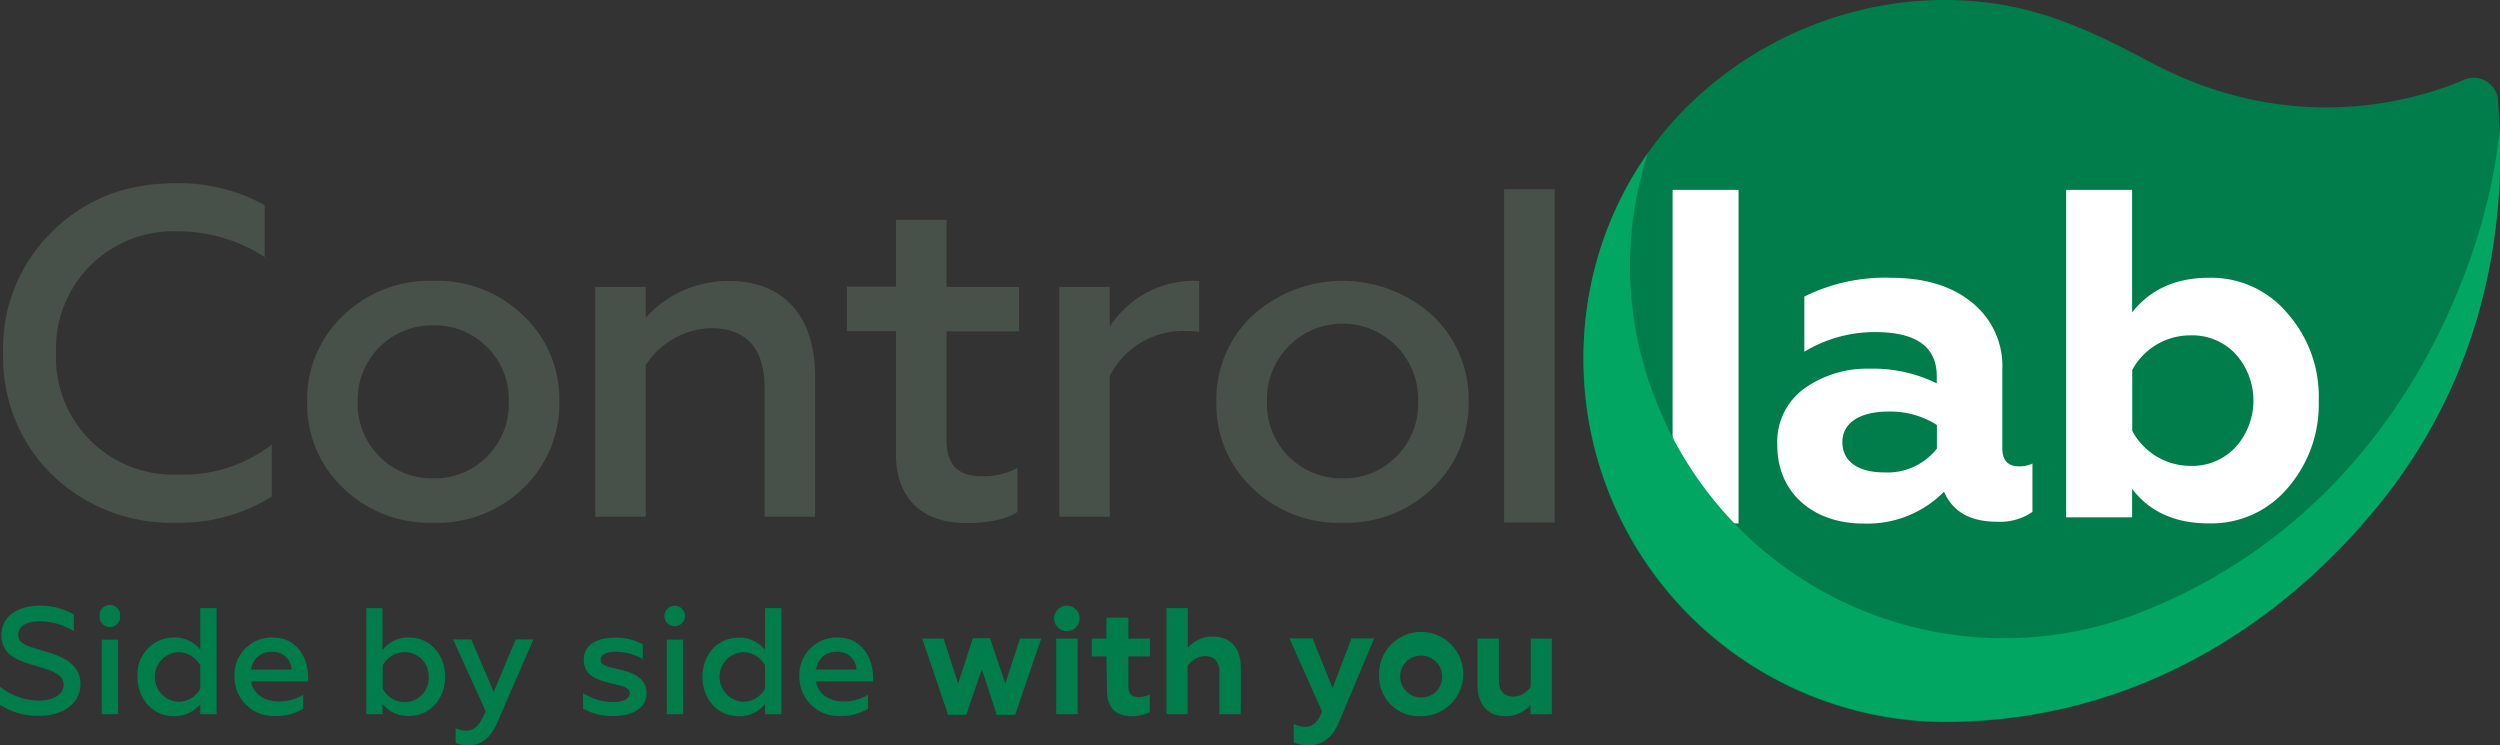 <svg xmlns="http://www.w3.org/2000/svg" viewBox="0 0 341.19 101.74"><rect x="0" y="0" width="341.19" height="101.74" fill="#333333" stroke="none"/><defs><style>.cls-1,.cls-5{fill:#007d4a;}.cls-1,.cls-2,.cls-3,.cls-4{fill-rule:evenodd;}.cls-2{fill:#fff;}.cls-3{fill:#00a662;}.cls-4{fill:#48504a;}</style></defs><g id="Camada_2" data-name="Camada 2"><g id="Camada_1-2" data-name="Camada 1"><path class="cls-1" d="M340.88,13.4c.75,9.63,1.5,33.26-15.82,55-13.32,16.69-33.74,30.16-59.71,30.16a49.5,49.5,0,0,1-49.26-49.26C216.09,19.09,240.87,0,265.35,0c10.45,0,18.14,3.12,27.9,8.37,19.15,10.29,36,5.57,43.2,2.45A3.31,3.31,0,0,1,340.88,13.4Z"></path><path class="cls-2" d="M236.76,71.43h.51V25.91h-9V71.42h8.49Z"></path><path class="cls-2" d="M275.51,63.64c-1.47,0-2.24-.83-2.24-2.42V50.43a11.11,11.11,0,0,0-4.21-9.2c-2.75-2.23-6.45-3.32-11-3.32a24.75,24.75,0,0,0-11.81,2.56V48a18.59,18.59,0,0,1,9.64-2.68c5.62,0,8.43,2,8.43,6v1a19.59,19.59,0,0,0-9.2-2A14.73,14.73,0,0,0,246.27,53a9,9,0,0,0-3.71,7.79c0,6.45,4.86,10.66,11.75,10.66a14.68,14.68,0,0,0,11-4.34c1.22,2.75,3.58,4.09,7.22,4.09a7.73,7.73,0,0,0,4.85-1.34V63.26a3.89,3.89,0,0,1-1.85.38Zm-11.17-2.42a8.56,8.56,0,0,1-7.22,3.25c-3.32,0-5.68-1.34-5.68-4.15,0-2.62,2.42-4.15,6.26-4.15A11.82,11.82,0,0,1,264.34,58v3.2Z"></path><path class="cls-2" d="M301.45,71.43a13.64,13.64,0,0,0,10.73-4.79,17.38,17.38,0,0,0,4.27-12,17.11,17.11,0,0,0-4.27-11.88,13.54,13.54,0,0,0-10.73-4.85c-4.53,0-8,1.6-10.47,4.73V25.91h-9V70.6h9V66.71c2.36,3.13,5.87,4.72,10.47,4.72Zm-2.55-7.85A9,9,0,0,1,291,58.79v-8.3a9,9,0,0,1,7.92-4.72,8.07,8.07,0,0,1,6.19,2.55,9.51,9.51,0,0,1,0,12.7,8.08,8.08,0,0,1-6.19,2.56Z"></path><path class="cls-3" d="M337.74,33.5C330.89,54.38,316,74.7,291,84a51,51,0,0,1-65.21-29.84,49.63,49.63,0,0,1-.88-33.28,48.38,48.38,0,0,0-8.79,28.35,49.5,49.5,0,0,0,49.26,49.26c26,0,46.39-13.47,59.71-30.16,15.16-19,16.48-39.47,16.07-50.74A75.41,75.41,0,0,1,337.74,33.5Z"></path><path class="cls-4" d="M24,71.34a23.8,23.8,0,0,0,13.09-3.57V60.68a19.86,19.86,0,0,1-12.77,4.09A16,16,0,0,1,7.65,48.17a16,16,0,0,1,16.4-16.6,21.69,21.69,0,0,1,12.07,3.51V28A24.21,24.21,0,0,0,24,25c-6.77,0-12.39,2.17-16.85,6.58A22.17,22.17,0,0,0,.43,48.17,22.41,22.41,0,0,0,7.14,64.83,23.42,23.42,0,0,0,24,71.34Z"></path><path class="cls-4" d="M59.16,65.28a10,10,0,0,1-7.4-3,10.11,10.11,0,0,1-2.94-7.47A10.15,10.15,0,0,1,59.16,44.4a10,10,0,0,1,7.34,3,10.06,10.06,0,0,1,2.94,7.41,10.11,10.11,0,0,1-2.94,7.47,10,10,0,0,1-7.34,3Zm0,6.06a16.8,16.8,0,0,0,12.32-4.79,15.93,15.93,0,0,0,4.86-11.74,15.72,15.72,0,0,0-4.86-11.69,16.84,16.84,0,0,0-12.32-4.79,16.89,16.89,0,0,0-12.38,4.79,15.72,15.72,0,0,0-4.86,11.69,15.73,15.73,0,0,0,4.86,11.74,16.85,16.85,0,0,0,12.38,4.79Z"></path><path class="cls-4" d="M88.08,49.89A11.05,11.05,0,0,1,97,44.78c4.09,0,7.34,2,7.34,8.11V70.51h6.9V51.36c0-8.11-4.22-13-11.62-13a15,15,0,0,0-11.49,5V39.16h-6.9V70.51h6.9V49.89Z"></path><path class="cls-4" d="M122.28,62c0,6.13,3.71,9.38,9.58,9.38,3.13,0,5.49-.51,7-1.53V63.87A9.9,9.9,0,0,1,134.1,65c-3.32,0-4.92-1.47-4.92-5V45.23h9.9V39.16h-9.9V30h-6.9v9.12h-6.7v6.07h6.7V62Z"></path><path class="cls-4" d="M151.46,70.51V51.3a11.25,11.25,0,0,1,10.28-6.13,18.29,18.29,0,0,1,1.92.12V38.4a1.85,1.85,0,0,0-.64-.07,13.61,13.61,0,0,0-11.56,6.26V39.16h-6.89V70.51Z"></path><path class="cls-4" d="M183.26,65.28a10.15,10.15,0,0,1-10.35-10.47,10.32,10.32,0,1,1,20.63,0,10.11,10.11,0,0,1-2.94,7.47,10,10,0,0,1-7.34,3Zm0,6.06a16.82,16.82,0,0,0,12.32-4.79,15.92,15.92,0,0,0,4.85-11.74,15.72,15.72,0,0,0-4.85-11.69,18.33,18.33,0,0,0-24.71,0A15.72,15.72,0,0,0,166,54.81a15.72,15.72,0,0,0,4.85,11.74,16.87,16.87,0,0,0,12.39,4.79Z"></path><polygon class="cls-4" points="212.17 61.19 212.17 47.64 212.17 27.95 212.17 25.82 205.28 25.82 205.28 47.64 205.28 63.11 205.28 71.31 212.17 71.31 212.17 61.19 212.17 61.19"></polygon><path class="cls-5" d="M0,96.19V93.72a8.68,8.68,0,0,0,5.32,1.89c1.8,0,3.36-.75,3.36-2.16S7.06,91.51,5,90.91C2.44,90.16.19,89.46.19,86.66c0-2.36,2-4,5.26-4a9.14,9.14,0,0,1,4.63,1.2v2.27a9.24,9.24,0,0,0-4.59-1.34c-2.11,0-3,.85-3,1.84,0,1.41,1.78,1.68,3.79,2.3,2.34.73,4.7,1.68,4.7,4.43s-2.53,4.33-5.57,4.33A9.49,9.49,0,0,1,0,96.19Z"></path><path class="cls-5" d="M13.6,84.07a1.4,1.4,0,1,1,2.79,0,1.4,1.4,0,1,1-2.79,0Zm.29,3.23h2.23V97.47H13.89Z"></path><path class="cls-5" d="M18.77,92.38A5,5,0,0,1,23.7,87a4.45,4.45,0,0,1,3.63,1.66V83h2.23V97.47H27.33V96.08a4.45,4.45,0,0,1-3.63,1.66C20.78,97.74,18.77,95.32,18.77,92.38ZM27.33,94V90.8a3.47,3.47,0,0,0-3-1.8,3.39,3.39,0,0,0,0,6.77A3.41,3.41,0,0,0,27.33,94Z"></path><path class="cls-5" d="M32,92.38A5.1,5.1,0,0,1,37.24,87c3.25,0,4.82,2.76,4.82,5.43V93H34.28c.29,1.74,1.8,2.73,3.83,2.73a6.3,6.3,0,0,0,3.27-.91v1.89a6.73,6.73,0,0,1-3.75,1A5.32,5.32,0,0,1,32,92.38Zm7.79-1a2.51,2.51,0,0,0-2.67-2.42,2.7,2.7,0,0,0-2.84,2.42Z"></path><path class="cls-5" d="M52.2,96.08v1.39H50V83H52.2v5.71A4.45,4.45,0,0,1,55.83,87c2.92,0,4.92,2.41,4.92,5.35s-2,5.36-4.92,5.36A4.45,4.45,0,0,1,52.2,96.08Zm6.3-3.7A3.27,3.27,0,0,0,55.23,89a3.47,3.47,0,0,0-3,1.8V94a3.41,3.41,0,0,0,3,1.82A3.27,3.27,0,0,0,58.5,92.38Z"></path><path class="cls-5" d="M62.18,101.38v-2a3.24,3.24,0,0,0,1.47.33c1.2,0,1.9-.91,2.63-2.65l-4.45-9.8h2.48l3.07,7.17,3-7.17h2.42L67.89,98.57c-.87,2-2.09,3.15-3.87,3.15A4,4,0,0,1,62.18,101.38Z"></path><path class="cls-5" d="M79.57,96.7V94.59a7.6,7.6,0,0,0,4.14,1.22c1.43,0,2.23-.47,2.23-1.2,0-.91-1.26-1-2.85-1.43-2.16-.53-3.42-1.28-3.42-3.16s1.57-3,4.31-3a7.47,7.47,0,0,1,3.74.92v2a7.73,7.73,0,0,0-3.66-1c-1.45,0-2.09.48-2.09,1.12,0,.89,1.39,1,2.79,1.36,2,.46,3.48,1.33,3.48,3.21s-1.8,3.09-4.43,3.09A8.16,8.16,0,0,1,79.57,96.7Z"></path><path class="cls-5" d="M90.68,84.07a1.4,1.4,0,1,1,2.8,0,1.4,1.4,0,1,1-2.8,0ZM91,87.3h2.24V97.47H91Z"></path><path class="cls-5" d="M95.86,92.38c0-2.94,2-5.35,4.92-5.35a4.43,4.43,0,0,1,3.63,1.66V83h2.23V97.47h-2.23V96.08a4.43,4.43,0,0,1-3.63,1.66C97.86,97.74,95.86,95.32,95.86,92.38ZM104.41,94V90.8a3.47,3.47,0,0,0-3-1.8,3.39,3.39,0,0,0,0,6.77A3.41,3.41,0,0,0,104.41,94Z"></path><path class="cls-5" d="M109.1,92.38A5.1,5.1,0,0,1,114.32,87c3.25,0,4.83,2.76,4.83,5.43V93h-7.79c.29,1.74,1.8,2.73,3.83,2.73a6.3,6.3,0,0,0,3.27-.91v1.89a6.73,6.73,0,0,1-3.75,1A5.32,5.32,0,0,1,109.1,92.38Zm7.79-1a2.51,2.51,0,0,0-2.67-2.42,2.7,2.7,0,0,0-2.84,2.42Z"></path><path class="cls-5" d="M125.85,87.14h2.92l2,6.15,2-6.19h2.34l2.09,6.19,2-6.15h2.9l-3.55,10.41h-2.52L134,91.32l-2.13,6.23h-2.48Z"></path><path class="cls-5" d="M143.86,84.4a1.74,1.74,0,1,1,1.74,1.74A1.73,1.73,0,0,1,143.86,84.4Zm.29,2.74h2.92V97.47h-2.92Z"></path><path class="cls-5" d="M151,89.58h-2V87.14h2V84.3H154v2.84h2.94v2.44H154v4.1c0,1,.43,1.45,1.41,1.45a3.3,3.3,0,0,0,1.51-.37v2.42a5.26,5.26,0,0,1-2.46.56c-2.34,0-3.38-1.33-3.38-3.48Z"></path><path class="cls-5" d="M159.19,97.47V83h2.92V88.4a4.55,4.55,0,0,1,3.46-1.53c2.42,0,3.77,1.65,3.77,4.26v6.34h-2.92V91.73c0-1.78-1.08-2.19-2-2.19a3,3,0,0,0-2.34,1.35v6.58Z"></path><path class="cls-5" d="M176.56,101.32V98.77a3.07,3.07,0,0,0,1.57.42c1.08,0,1.72-.66,2.3-2.07l-4.45-10h3.15l2.73,6.79,2.59-6.79h3.09l-4.79,11.41c-.89,2.09-2.21,3.19-4.12,3.19A5,5,0,0,1,176.56,101.32Z"></path><path class="cls-5" d="M188.21,92.29A5.75,5.75,0,1,1,194,97.74,5.44,5.44,0,0,1,188.21,92.29Zm8.6,0a2.86,2.86,0,1,0-2.86,2.9A2.79,2.79,0,0,0,196.81,92.29Z"></path><path class="cls-5" d="M211.79,87.14V97.47h-2.92V96.23a4.54,4.54,0,0,1-3.45,1.51c-2.43,0-3.77-1.66-3.77-4.27V87.14h2.92v5.73c0,1.78,1.07,2.2,2,2.2a2.94,2.94,0,0,0,2.34-1.35V87.14Z"></path></g></g></svg>